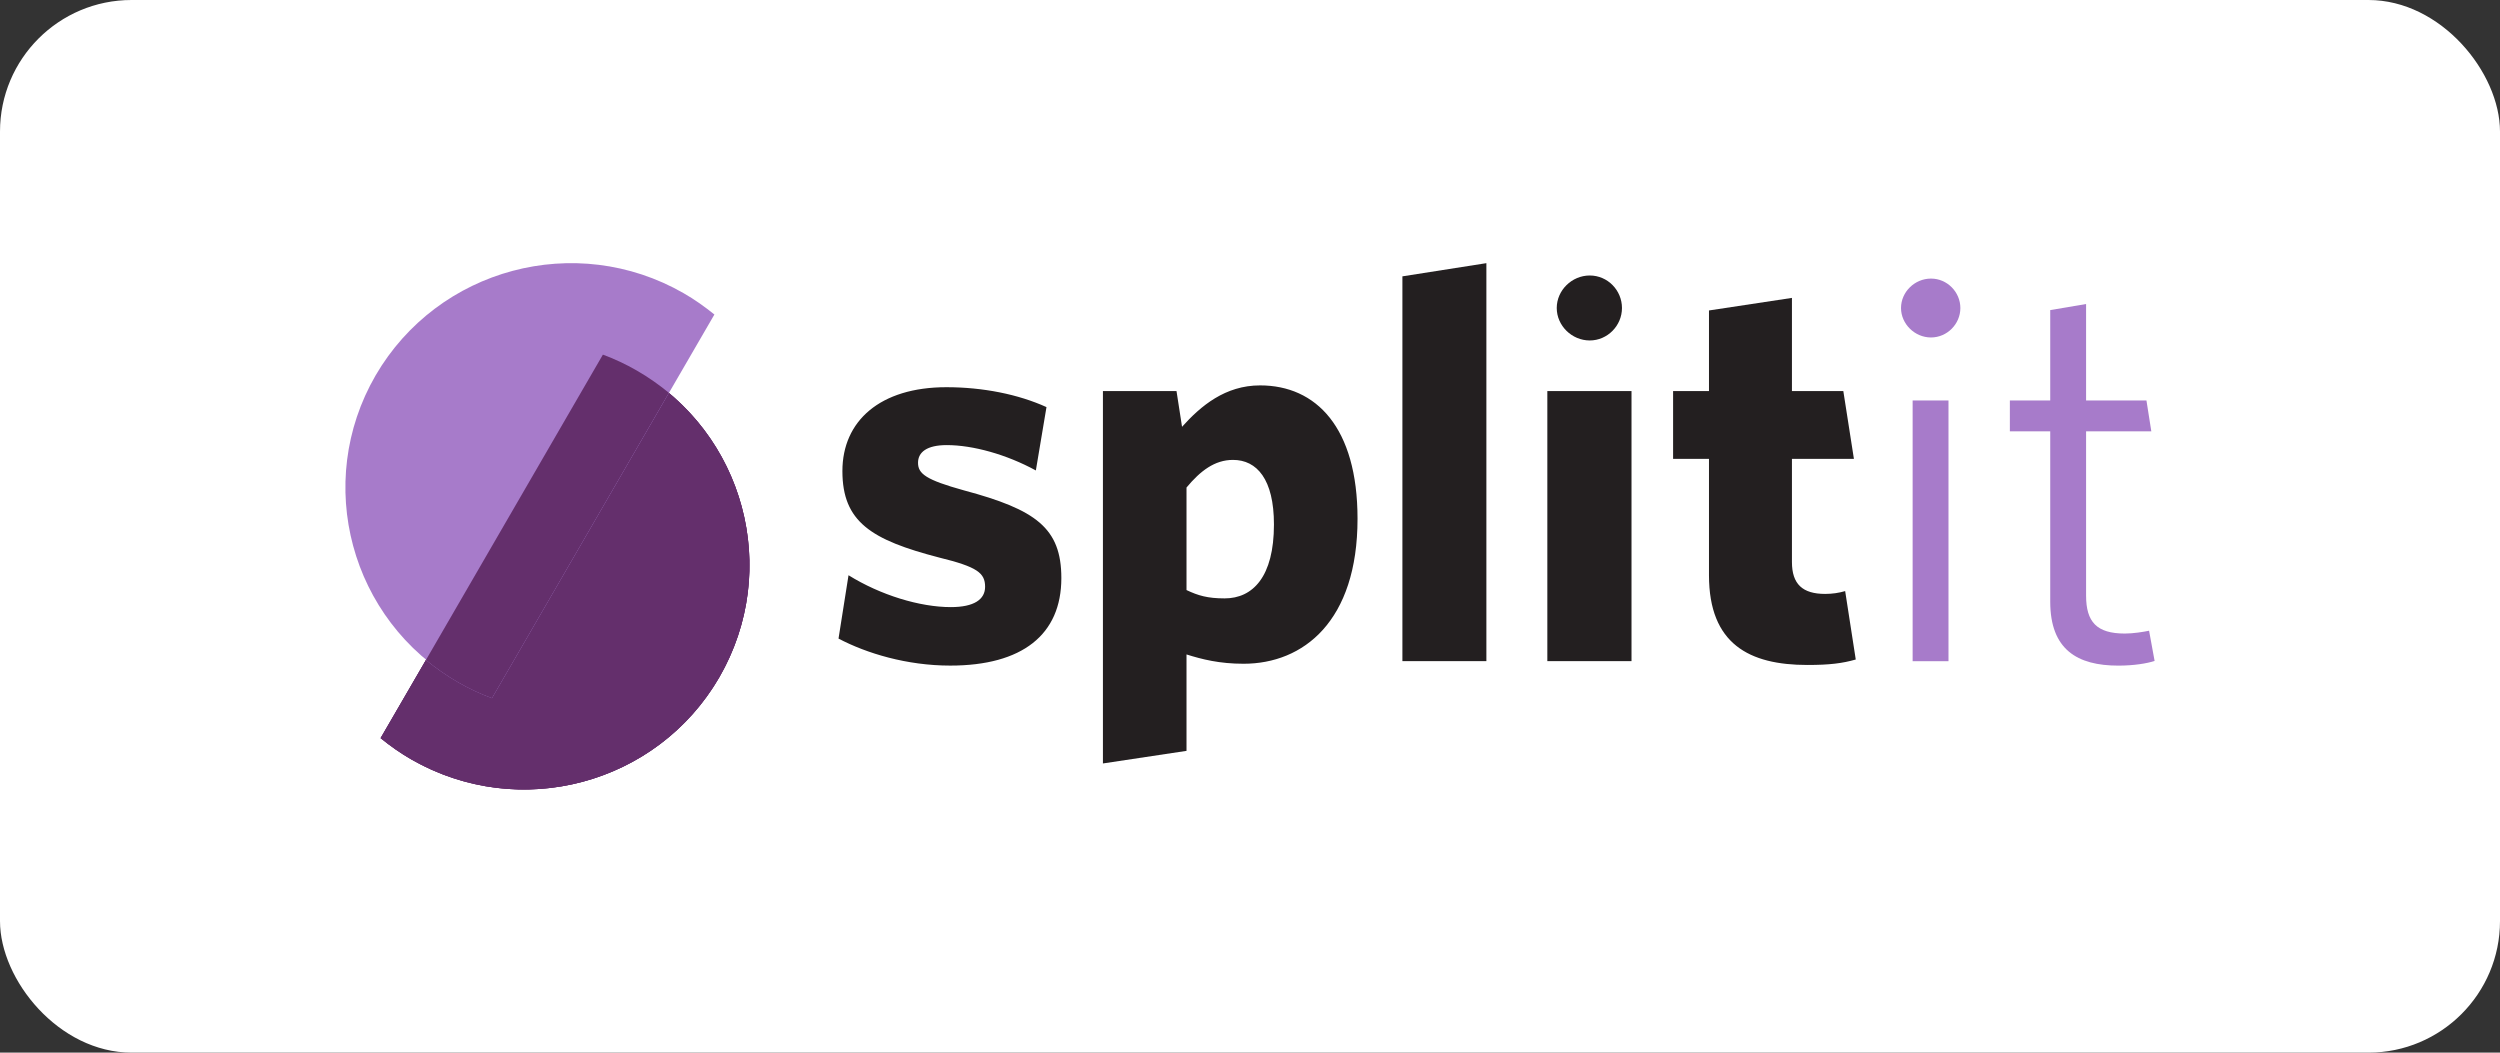<svg width="76" height="32" viewBox="0 0 76 32" fill="none" xmlns="http://www.w3.org/2000/svg">
<rect x="0" y="0" width="76" height="32" fill="#333333" stroke="none"/>
<rect width="76" height="32" rx="4" fill="white"/>
<path d="M11.573 22.439C11.865 22.673 12.175 22.896 12.509 23.087C15.788 24.97 19.977 23.852 21.867 20.587C23.757 17.322 22.635 13.149 19.357 11.267C19.023 11.075 18.675 10.915 18.328 10.785L11.573 22.439Z" fill="#642F6C"/>
<path d="M21.718 9.561C21.427 9.327 21.117 9.104 20.782 8.913C17.504 7.03 13.315 8.154 11.418 11.413C9.528 14.678 10.65 18.851 13.928 20.733C14.263 20.925 14.61 21.085 14.957 21.215L21.718 9.561Z" fill="white"/>
<path d="M11.573 22.439C11.865 22.673 12.175 22.896 12.509 23.087C15.788 24.97 19.977 23.852 21.867 20.587C23.757 17.322 22.635 13.149 19.357 11.267C19.023 11.075 18.675 10.915 18.328 10.785L11.573 22.439Z" fill="#642F6C"/>
<path d="M21.718 9.561C21.427 9.327 21.117 9.104 20.782 8.913C17.504 7.03 13.315 8.154 11.418 11.413C9.528 14.678 10.65 18.851 13.928 20.733C14.263 20.925 14.61 21.085 14.957 21.215L21.718 9.561Z" fill="#A77BCA"/>
<path d="M15.923 24C14.758 24 13.581 23.704 12.502 23.087C12.168 22.895 11.858 22.679 11.567 22.439L12.949 20.062C13.252 20.315 13.575 20.544 13.928 20.741C14.262 20.933 14.61 21.093 14.957 21.223L20.336 11.945C21.916 13.266 22.783 15.198 22.783 17.186C22.783 18.34 22.486 19.513 21.866 20.593C20.596 22.778 18.291 24 15.923 24H15.923Z" fill="#642F6C"/>
<path d="M14.956 21.225C14.603 21.096 14.262 20.935 13.928 20.744C13.575 20.54 13.252 20.312 12.948 20.065L18.328 10.781C18.681 10.911 19.022 11.071 19.356 11.263C19.71 11.466 20.032 11.695 20.335 11.942L14.956 21.225Z" fill="#A77BCA"/>
<path d="M14.956 21.225C14.603 21.096 14.262 20.935 13.928 20.744C13.575 20.54 13.252 20.312 12.948 20.065L18.328 10.781C18.681 10.911 19.022 11.071 19.356 11.263C19.71 11.466 20.032 11.695 20.335 11.942L14.956 21.225Z" fill="#642F6C"/>
<path d="M28.887 20.234C27.574 20.234 26.347 19.864 25.491 19.413L25.795 17.487C26.768 18.092 27.964 18.456 28.906 18.456C29.613 18.456 29.947 18.222 29.947 17.839C29.947 17.419 29.712 17.234 28.553 16.95C26.483 16.413 25.609 15.864 25.609 14.321C25.609 12.796 26.756 11.771 28.77 11.771C29.879 11.771 30.957 11.987 31.813 12.376L31.49 14.302C30.598 13.815 29.575 13.531 28.782 13.531C28.175 13.531 27.908 13.747 27.908 14.068C27.908 14.401 28.144 14.586 29.303 14.907C31.49 15.493 32.265 16.049 32.265 17.574C32.265 19.296 31.075 20.234 28.887 20.234ZM37.805 20.178C37.068 20.178 36.541 20.043 36.07 19.895V22.826L33.529 23.209V11.889H35.766L35.934 12.975C36.504 12.339 37.247 11.716 38.307 11.716C40.005 11.716 41.269 12.987 41.269 15.771C41.269 18.888 39.621 20.178 37.805 20.178ZM37.483 13.981C36.925 13.981 36.491 14.315 36.07 14.821V17.938C36.423 18.105 36.708 18.191 37.229 18.191C38.084 18.191 38.728 17.537 38.728 15.944C38.728 14.568 38.208 13.981 37.483 13.981ZM42.633 20.098V8.401L45.186 8V20.098H42.633ZM47.039 20.098V11.889H49.598V20.098H47.039ZM54.946 20.215C53.18 20.215 51.953 19.58 51.953 17.487V13.95H50.862V11.889H51.953V9.438L54.475 9.056V11.889H56.037L56.359 13.95H54.475V17.086C54.475 17.759 54.798 18.055 55.486 18.055C55.702 18.055 55.907 18.024 56.093 17.969L56.415 20.049C56.006 20.166 55.616 20.215 54.946 20.215Z" fill="#231F20"/>
<path d="M58.144 20.1V12.174H59.234V20.1H58.144ZM64.397 20.235C63.151 20.235 62.327 19.748 62.327 18.291V13.112H61.1V12.174H62.327V9.427L63.417 9.242V12.174H65.252L65.4 13.112H63.417V18.106C63.417 18.908 63.74 19.26 64.595 19.26C64.849 19.26 65.153 19.211 65.332 19.174L65.5 20.093C65.27 20.168 64.868 20.235 64.397 20.235Z" fill="#A77BCA"/>
<path d="M48.328 10.35C47.783 10.35 47.325 9.9 47.325 9.363C47.325 8.826 47.783 8.375 48.328 8.375C48.874 8.375 49.308 8.826 49.308 9.363C49.308 9.9 48.868 10.35 48.328 10.35Z" fill="#231F20"/>
<path d="M58.702 10.259C58.206 10.259 57.791 9.845 57.791 9.364C57.791 8.876 58.206 8.469 58.702 8.469C59.198 8.469 59.595 8.882 59.595 9.364C59.595 9.851 59.192 10.259 58.702 10.259Z" fill="#A77BCA"/>
</svg>
